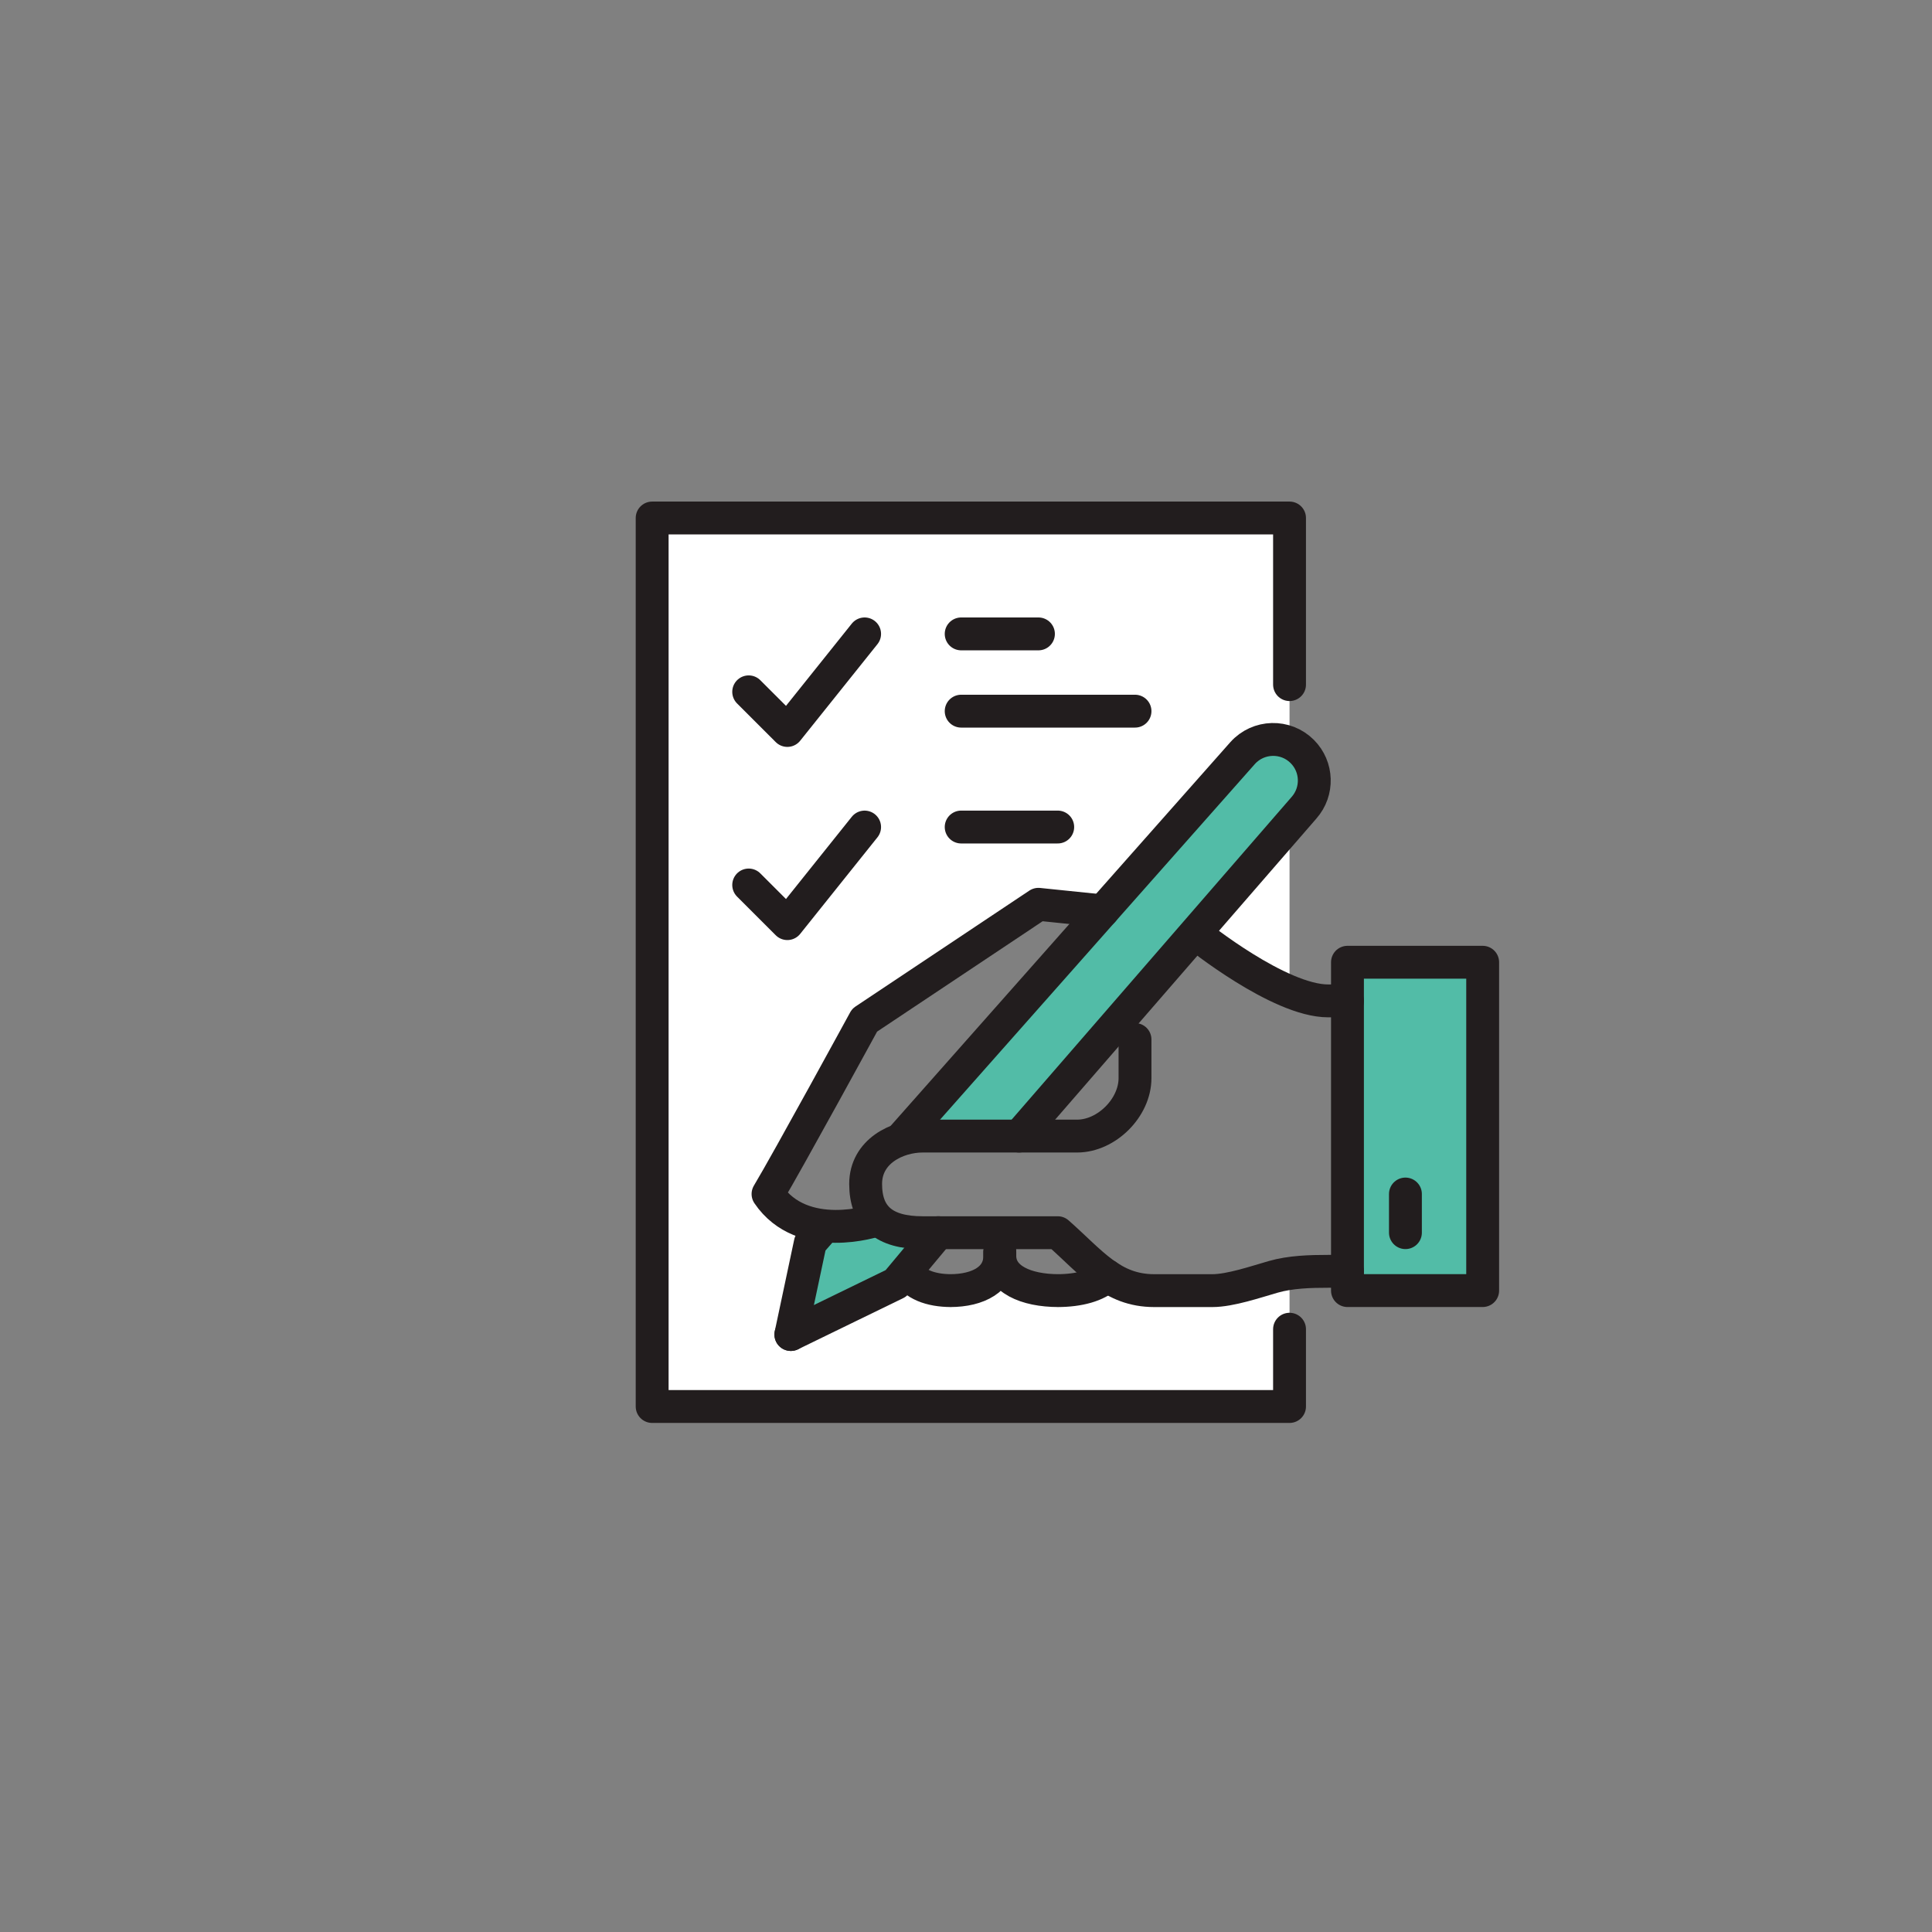 <?xml version="1.0" encoding="utf-8"?>
<!-- Generator: Adobe Illustrator 16.0.0, SVG Export Plug-In . SVG Version: 6.00 Build 0)  -->
<!DOCTYPE svg PUBLIC "-//W3C//DTD SVG 1.1//EN" "http://www.w3.org/Graphics/SVG/1.1/DTD/svg11.dtd">
<svg version="1.1" id="레이어_1" xmlns="http://www.w3.org/2000/svg" xmlns:xlink="http://www.w3.org/1999/xlink" x="0px"
	 y="0px" width="88.17px" height="88.17px" viewBox="0 0 88.17 88.17" enable-background="new 0 0 88.17 88.17"
	 xml:space="preserve">
<rect x="0" y="0" width="88.17" height="88.17" fill="#808080" stroke="none"/>
<g>
	<defs>
		<rect id="SVGID_1_" width="88.17" height="88.17"/>
	</defs>
	<clipPath id="SVGID_2_">
		<use xlink:href="#SVGID_1_"  overflow="visible"/>
	</clipPath>
	<path clip-path="url(#SVGID_2_)" fill="#FFFFFF" d="M55.323,58.898H52.68c-0.872,0-1.536-0.268-2.146-0.678l-0.008,0.006h0.001
		c-0.003,0.003-0.008,0.005-0.011,0.008l-0.197,0.162l-0.024-0.004c-0.479,0.329-1.188,0.503-2.013,0.505
		c0.009,0,0.016,0.001,0.023,0.001h-0.041c0.006,0,0.012-0.001,0.018-0.001c-1.476-0.006-2.654-0.53-2.654-1.587
		c0,1.055-0.976,1.579-2.236,1.587c0.006,0,0.011,0.001,0.018,0.001h-0.045c0.009,0,0.018-0.001,0.027-0.001
		c-0.943-0.004-1.687-0.295-2.004-0.882l0.008-0.001l-0.032-0.014l-0.474,0.566l-4.797,2.335l0.671-0.463l-0.696,0.338l0.886-4.18
		l0.59-0.669c-0.893-0.107-1.843-0.477-2.494-1.438c0.895-1.49,4.408-7.933,4.408-7.933l7.933-5.289l2.817,0.29l0.099-0.112
		l6.379-7.205c0.563-0.626,1.442-0.775,2.164-0.449V23.64H29.762v40.548H58.85v-6.068c-0.254,0.036-0.505,0.082-0.745,0.151
		C57.313,58.497,56.147,58.898,55.323,58.898"/>
	<path clip-path="url(#SVGID_2_)" fill="#FFFFFF" d="M58.85,45.254c-1.856-0.758-3.842-2.295-4.177-2.561l-0.01-0.022l-0.066-0.144
		l0.084-0.099l4.169-4.805v6.89V45.254z"/>
	<path clip-path="url(#SVGID_2_)" fill="#52BCA7" d="M37.73,55.716l-0.777,0.881l-0.886,4.182l4.798-2.335l0.384-0.46l0.157-0.039
		l1.798-2.102h-2.075C40.121,55.843,37.884,56.685,37.73,55.716"/>
	<path clip-path="url(#SVGID_2_)" fill="#52BCA7" d="M56.686,34.242l-6.378,7.205l-9.11,10.336h5.48l7.92-9.255l4.889-5.791
		c0.655-0.743,0.62-1.867-0.08-2.567C58.646,33.41,57.404,33.443,56.686,34.242"/>
	<polygon clip-path="url(#SVGID_2_)" fill="#52BCA7" points="61.47,43.789 61.47,45.552 61.47,57.892 61.47,58.773 67.64,58.773 
		67.64,43.789 	"/>
	
		<path clip-path="url(#SVGID_2_)" fill="none" stroke="#221D1E" stroke-width="1.5" stroke-linecap="round" stroke-linejoin="round" stroke-miterlimit="10" d="
		M61.494,45.677h-0.881c-2.243,0-5.992-3.024-5.992-3.024"/>
	
		<path clip-path="url(#SVGID_2_)" fill="none" stroke="#221D1E" stroke-width="1.5" stroke-linecap="round" stroke-linejoin="round" stroke-miterlimit="10" d="
		M39.978,55.693c0,0-3.348,1.132-4.928-1.202c0.895-1.491,4.408-7.933,4.408-7.933l7.933-5.289l2.941,0.303"/>
	
		<polyline clip-path="url(#SVGID_2_)" fill="none" stroke="#221D1E" stroke-width="1.5" stroke-linecap="round" stroke-linejoin="round" stroke-miterlimit="10" points="
		36.092,60.903 40.89,58.568 42.821,56.254 	"/>
	
		<path clip-path="url(#SVGID_2_)" fill="none" stroke="#221D1E" stroke-width="1.5" stroke-linecap="round" stroke-linejoin="round" stroke-miterlimit="10" d="
		M46.509,51.847l13.002-14.985c0.655-0.743,0.62-1.867-0.081-2.567c-0.76-0.76-2.002-0.727-2.72,0.072L41.181,51.908"/>
	
		<path clip-path="url(#SVGID_2_)" fill="none" stroke="#221D1E" stroke-width="1.5" stroke-linecap="round" stroke-linejoin="round" stroke-miterlimit="10" d="
		M51.798,47.439v1.763c0,1.349-1.296,2.645-2.645,2.645h-7.052c-1.153,0-2.596,0.693-2.596,2.184c0,1.491,0.833,2.225,2.596,2.225
		h3.526h2.644c1.548,1.365,2.473,2.644,4.407,2.644h2.646c0.822,0,1.988-0.401,2.78-0.628c0.792-0.228,1.685-0.253,2.509-0.253
		h0.881"/>
	
		<rect x="61.494" y="43.914" clip-path="url(#SVGID_2_)" fill="none" stroke="#221D1E" stroke-width="1.5" stroke-linecap="round" stroke-linejoin="round" stroke-miterlimit="10" width="6.17" height="14.984"/>
	
		<line clip-path="url(#SVGID_2_)" fill="none" stroke="#221D1E" stroke-width="1.5" stroke-linecap="round" stroke-linejoin="round" stroke-miterlimit="10" x1="64.139" y1="54.491" x2="64.139" y2="56.254"/>
	
		<polyline clip-path="url(#SVGID_2_)" fill="none" stroke="#221D1E" stroke-width="1.5" stroke-linecap="round" stroke-linejoin="round" stroke-miterlimit="10" points="
		58.85,60.661 58.85,64.188 29.762,64.188 29.762,23.64 58.85,23.64 58.85,31.243 	"/>
	
		<path clip-path="url(#SVGID_2_)" fill="none" stroke="#221D1E" stroke-width="1.5" stroke-linecap="round" stroke-linejoin="round" stroke-miterlimit="10" d="
		M45.628,57.136v0.175c0,1.063,1.19,1.588,2.678,1.588h-0.041c0.969,0,1.801-0.223,2.263-0.672"/>
	
		<path clip-path="url(#SVGID_2_)" fill="none" stroke="#221D1E" stroke-width="1.5" stroke-linecap="round" stroke-linejoin="round" stroke-miterlimit="10" d="
		M41.388,58.016c0.32,0.59,1.07,0.883,2.022,0.883h-0.045c1.274,0,2.263-0.524,2.263-1.588v-0.175"/>
	
		<polyline clip-path="url(#SVGID_2_)" fill="none" stroke="#221D1E" stroke-width="1.5" stroke-linecap="round" stroke-linejoin="round" stroke-miterlimit="10" points="
		37.53,56.093 36.979,56.723 36.092,60.903 	"/>
	
		<polyline clip-path="url(#SVGID_2_)" fill="none" stroke="#221D1E" stroke-width="1.5" stroke-linecap="round" stroke-linejoin="round" stroke-miterlimit="10" points="
		34.168,31.573 35.932,33.336 39.458,28.929 	"/>
	
		<polyline clip-path="url(#SVGID_2_)" fill="none" stroke="#221D1E" stroke-width="1.5" stroke-linecap="round" stroke-linejoin="round" stroke-miterlimit="10" points="
		34.168,40.388 35.932,42.151 39.458,37.744 	"/>
	
		<line clip-path="url(#SVGID_2_)" fill="none" stroke="#221D1E" stroke-width="1.5" stroke-linecap="round" stroke-linejoin="round" stroke-miterlimit="10" x1="43.865" y1="37.743" x2="48.271" y2="37.743"/>
	
		<line clip-path="url(#SVGID_2_)" fill="none" stroke="#221D1E" stroke-width="1.5" stroke-linecap="round" stroke-linejoin="round" stroke-miterlimit="10" x1="43.865" y1="32.455" x2="51.798" y2="32.455"/>
	
		<line clip-path="url(#SVGID_2_)" fill="none" stroke="#221D1E" stroke-width="1.5" stroke-linecap="round" stroke-linejoin="round" stroke-miterlimit="10" x1="43.865" y1="28.929" x2="47.391" y2="28.929"/>
</g>
</svg>
